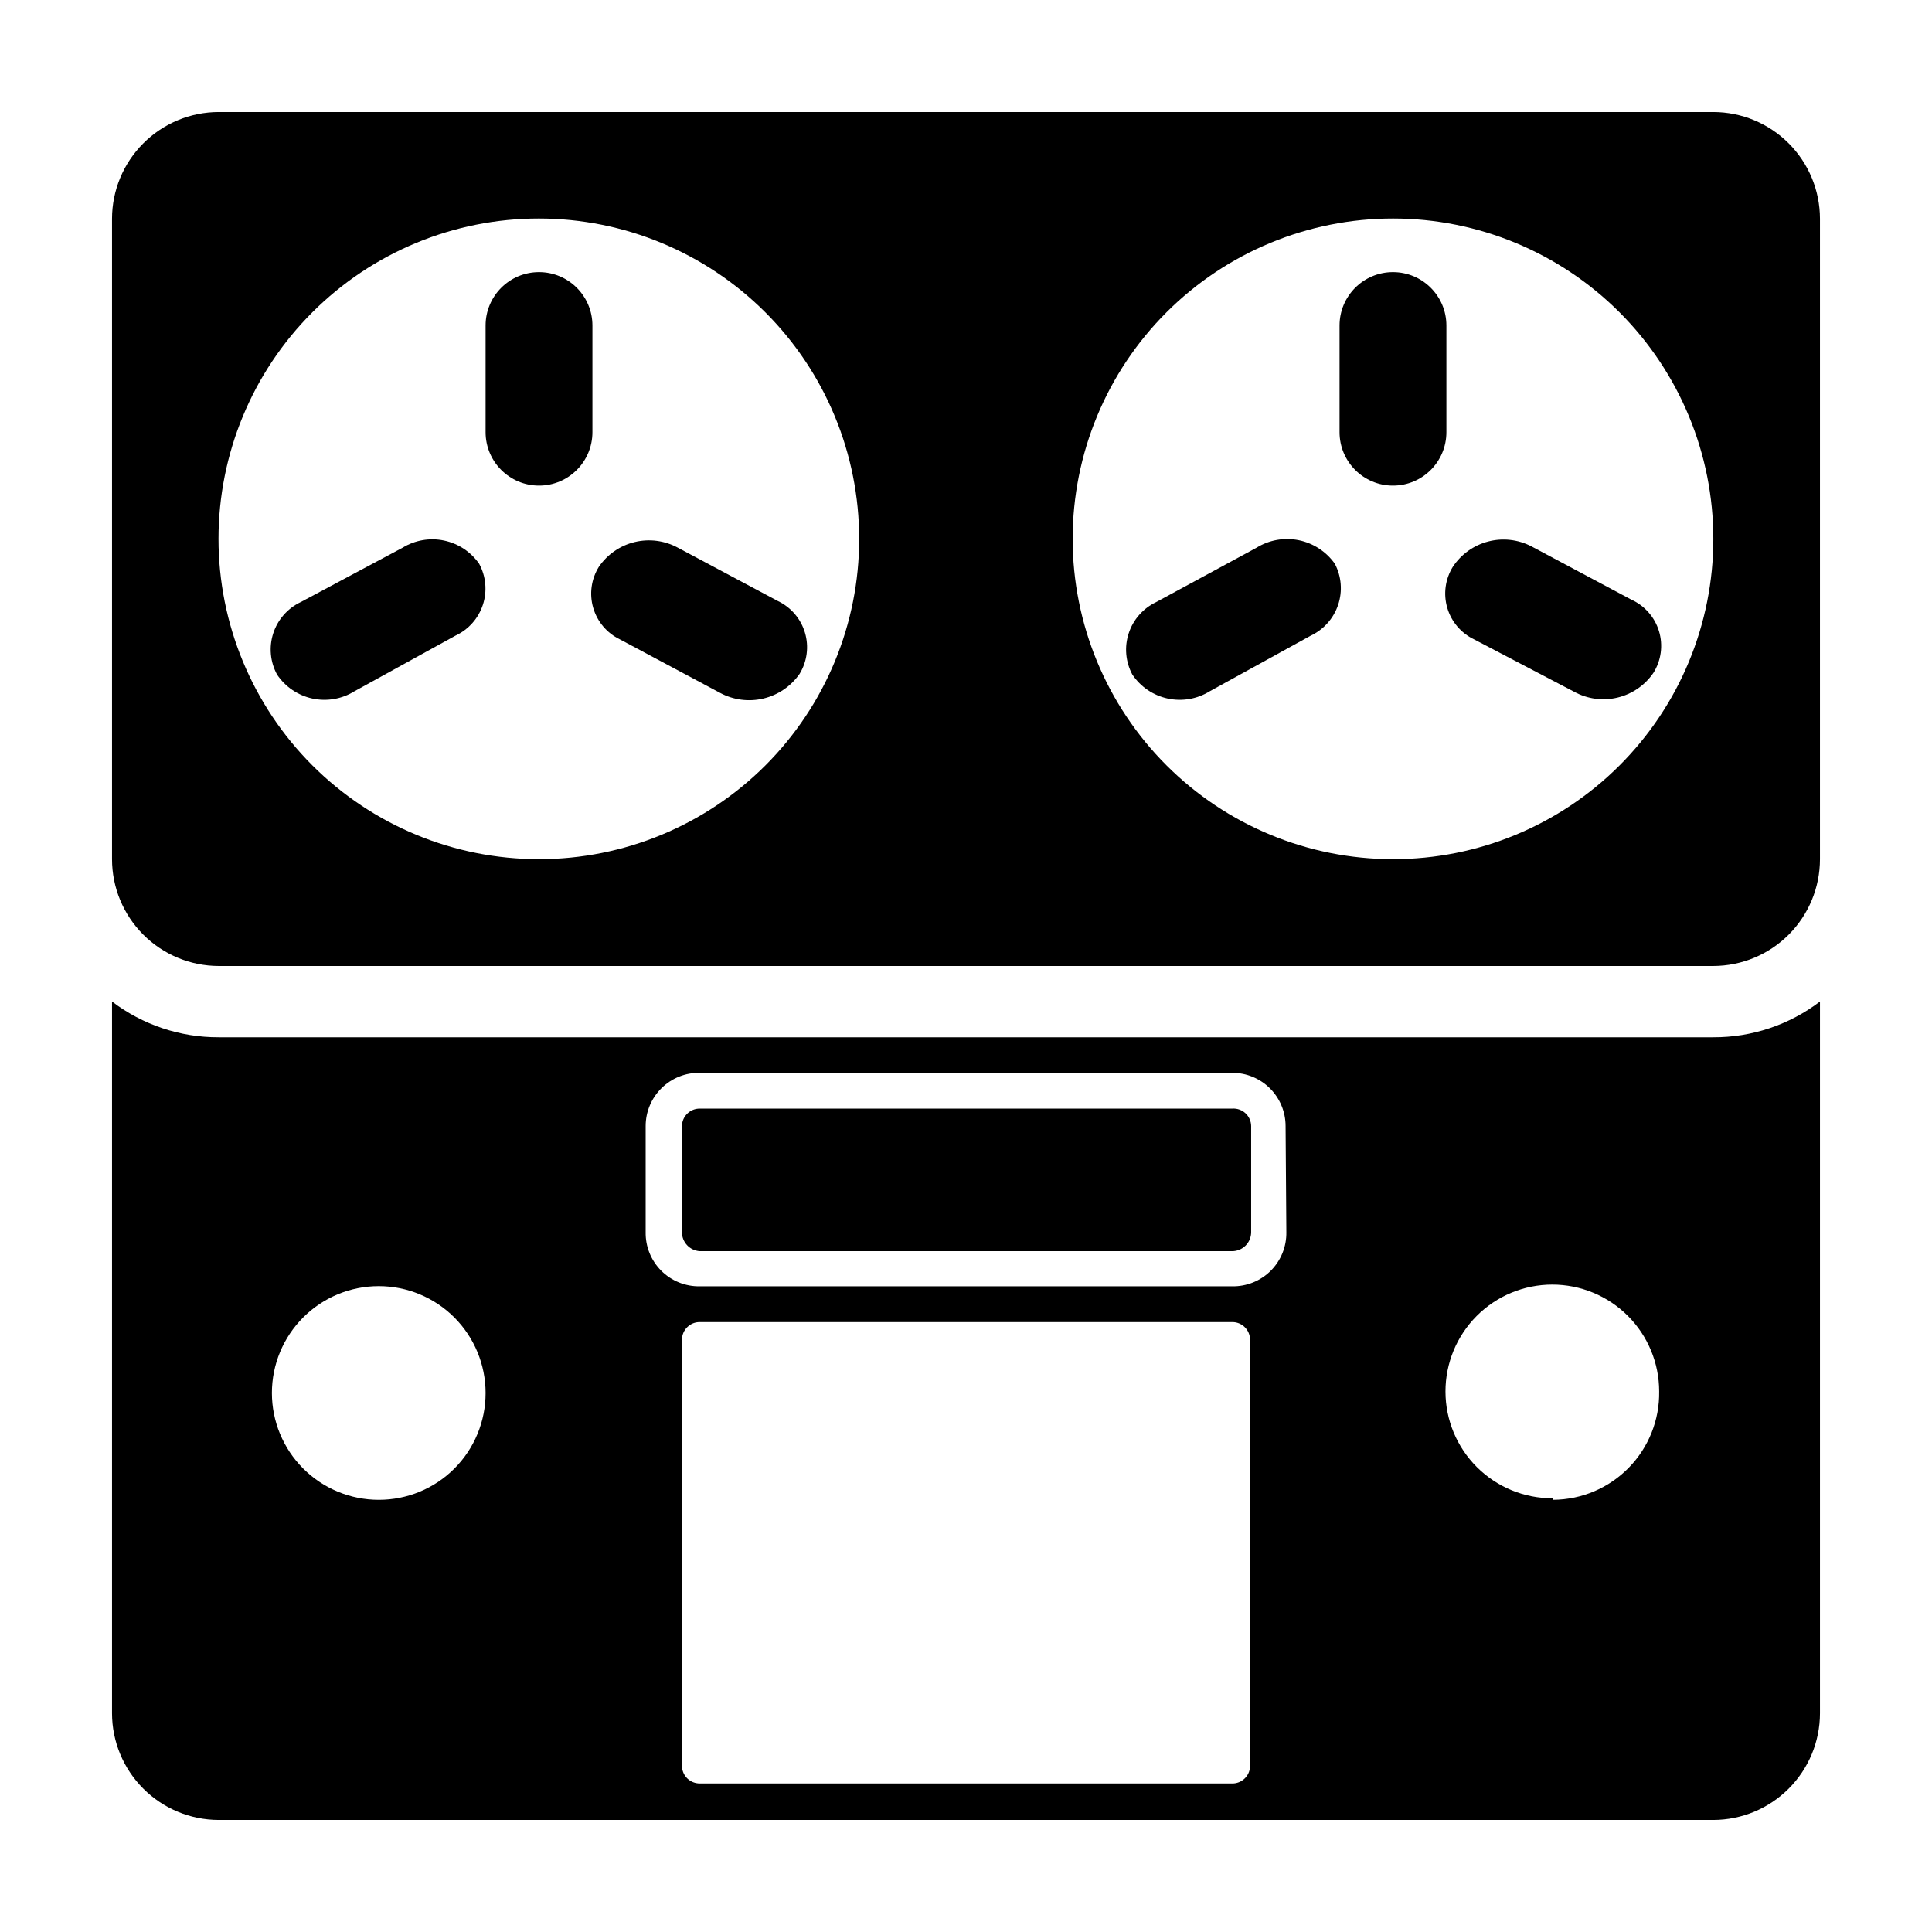<?xml version="1.0" encoding="UTF-8"?>
<!-- Uploaded to: ICON Repo, www.iconrepo.com, Generator: ICON Repo Mixer Tools -->
<svg fill="#000000" width="800px" height="800px" version="1.1" viewBox="144 144 512 512" xmlns="http://www.w3.org/2000/svg">
 <g>
  <path d="m201.95 418.89c-10.203 0.035-20.137-3.293-28.262-9.473v188.63c0.012 7.492 2.996 14.672 8.293 19.969s12.48 8.281 19.969 8.293h396.1c7.492-0.012 14.672-2.996 19.969-8.293s8.281-12.477 8.293-19.969v-188.63c-8.125 6.18-18.055 9.508-28.262 9.473zm42.422 122.58c-7.508 0-14.711-2.984-20.02-8.293-5.312-5.309-8.293-12.512-8.293-20.023 0-7.508 2.981-14.711 8.293-20.02 5.309-5.309 12.512-8.293 20.02-8.293 7.512 0 14.711 2.984 20.023 8.293 5.309 5.309 8.293 12.512 8.293 20.02 0.012 7.516-2.969 14.727-8.281 20.039s-12.52 8.289-20.035 8.277zm85.094 75.168c-1.242 0.012-2.438-0.469-3.328-1.336-0.887-0.871-1.395-2.055-1.406-3.301v-113c0.012-1.242 0.52-2.43 1.406-3.297 0.891-0.871 2.086-1.352 3.328-1.336h141.07c1.242-0.016 2.441 0.465 3.328 1.336 0.887 0.867 1.395 2.055 1.41 3.297v113.21c-0.137 2.508-2.227 4.465-4.738 4.434zm155.43-146.11c0.07 3.828-1.422 7.523-4.129 10.23s-6.402 4.199-10.23 4.129h-141.07c-3.828 0.07-7.519-1.422-10.23-4.129-2.707-2.707-4.195-6.402-4.129-10.23v-28.113c0-3.785 1.52-7.41 4.223-10.062 2.699-2.652 6.352-4.109 10.137-4.043h141.07c3.75-0.012 7.352 1.469 10.008 4.113 2.656 2.648 4.148 6.242 4.148 9.992zm70.535 70.535h-0.004c-7.512 0.012-14.719-2.961-20.039-8.266-5.32-5.305-8.316-12.504-8.324-20.016-0.008-7.512 2.969-14.719 8.277-20.039 5.305-5.316 12.508-8.305 20.02-8.309s14.719 2.977 20.031 8.285c5.316 5.312 8.301 12.516 8.301 20.027 0.121 7.539-2.777 14.816-8.047 20.207-5.269 5.394-12.477 8.457-20.016 8.512z"/>
  <path d="m598.05 173.69h-396.1c-7.488 0.012-14.672 2.996-19.969 8.293s-8.281 12.48-8.293 19.969v169.73c0 7.5 2.977 14.695 8.273 20.004 5.301 5.309 12.488 8.297 19.988 8.312h396.1c7.5-0.016 14.688-3.004 19.988-8.312 5.297-5.309 8.273-12.504 8.273-20.004v-169.73c-0.012-7.488-2.996-14.672-8.293-19.969s-12.477-8.281-19.969-8.293zm-311.2 198c-22.52 0.016-44.125-8.922-60.055-24.84-15.93-15.918-24.883-37.516-24.887-60.035-0.008-22.52 8.938-44.121 24.863-60.043 15.922-15.926 37.523-24.871 60.043-24.863 22.52 0.004 44.117 8.957 60.035 24.887 15.918 15.93 24.855 37.535 24.84 60.055 0 22.5-8.938 44.082-24.848 59.992-15.91 15.91-37.492 24.848-59.992 24.848zm226.31 0h-0.004c-22.516 0-44.109-8.945-60.031-24.871-15.922-15.922-24.863-37.52-24.859-60.035 0.004-22.52 8.957-44.113 24.883-60.031 15.926-15.918 37.527-24.855 60.043-24.844 22.52 0.008 44.109 8.961 60.023 24.891 15.914 15.934 24.848 37.531 24.836 60.051 0 22.508-8.945 44.098-24.867 60.008-15.922 15.914-37.516 24.848-60.027 24.832z"/>
  <path d="m470.53 437.79h-141.07c-1.242-0.016-2.438 0.465-3.328 1.336-0.887 0.867-1.395 2.055-1.406 3.297v28.113c-0.008 2.668 2.07 4.879 4.734 5.039h141.07c1.336 0 2.617-0.531 3.562-1.477s1.477-2.227 1.477-3.562v-28.113c-0.012-1.297-0.559-2.531-1.512-3.41-0.957-0.879-2.234-1.32-3.527-1.223z"/>
  <path d="m250.67 289.16-27.004 14.41c-3.445 1.637-6.07 4.625-7.25 8.254-1.18 3.629-0.82 7.586 1.004 10.941 2.18 3.25 5.535 5.527 9.359 6.352 3.824 0.828 7.82 0.141 11.145-1.918l26.801-14.762h0.004c3.438-1.609 6.059-4.566 7.242-8.172 1.18-3.606 0.82-7.543-0.996-10.875-2.207-3.16-5.535-5.359-9.312-6.144-3.773-0.789-7.707-0.102-10.992 1.914z"/>
  <path d="m301 230.27c0-7.82-6.34-14.156-14.156-14.156-7.82 0-14.156 6.336-14.156 14.156v28.266-0.004c0 7.82 6.336 14.16 14.156 14.16 7.816 0 14.156-6.34 14.156-14.16z"/>
  <path d="m302.71 294.2c-2.027 3.246-2.574 7.199-1.504 10.871 1.066 3.672 3.644 6.719 7.094 8.375l26.5 14.156c3.523 1.902 7.625 2.441 11.52 1.512 3.894-0.93 7.309-3.262 9.59-6.551 1.984-3.266 2.5-7.219 1.414-10.883-1.082-3.664-3.664-6.703-7.106-8.363l-26.551-14.156c-3.496-1.906-7.578-2.445-11.449-1.516-3.871 0.93-7.262 3.266-9.508 6.555z"/>
  <path d="m527.31 230.27c0-7.82-6.34-14.156-14.16-14.156-7.816 0-14.156 6.336-14.156 14.156v28.266-0.004c0 7.82 6.34 14.16 14.156 14.16 7.82 0 14.16-6.34 14.16-14.16z"/>
  <path d="m529.02 294.2c-2.019 3.25-2.559 7.211-1.48 10.883 1.074 3.676 3.668 6.715 7.125 8.363l26.551 13.902c3.496 1.906 7.574 2.449 11.449 1.516 3.871-0.93 7.262-3.266 9.508-6.551 2.062-3.289 2.602-7.309 1.484-11.027-1.121-3.715-3.793-6.769-7.328-8.371l-26.551-14.156c-3.523-1.809-7.59-2.254-11.418-1.25-3.832 1.004-7.156 3.387-9.34 6.691z"/>
  <path d="m476.98 289.16-26.602 14.41c-3.445 1.641-6.07 4.621-7.258 8.25-1.191 3.625-0.844 7.582 0.961 10.945 2.18 3.25 5.535 5.527 9.359 6.352 3.824 0.828 7.82 0.141 11.145-1.918l26.801-14.762h0.004c3.422-1.625 6.035-4.574 7.234-8.168 1.199-3.598 0.879-7.523-0.887-10.879-2.273-3.211-5.684-5.438-9.539-6.227-3.859-0.785-7.871-0.07-11.219 1.996z"/>
 </g>
</svg>